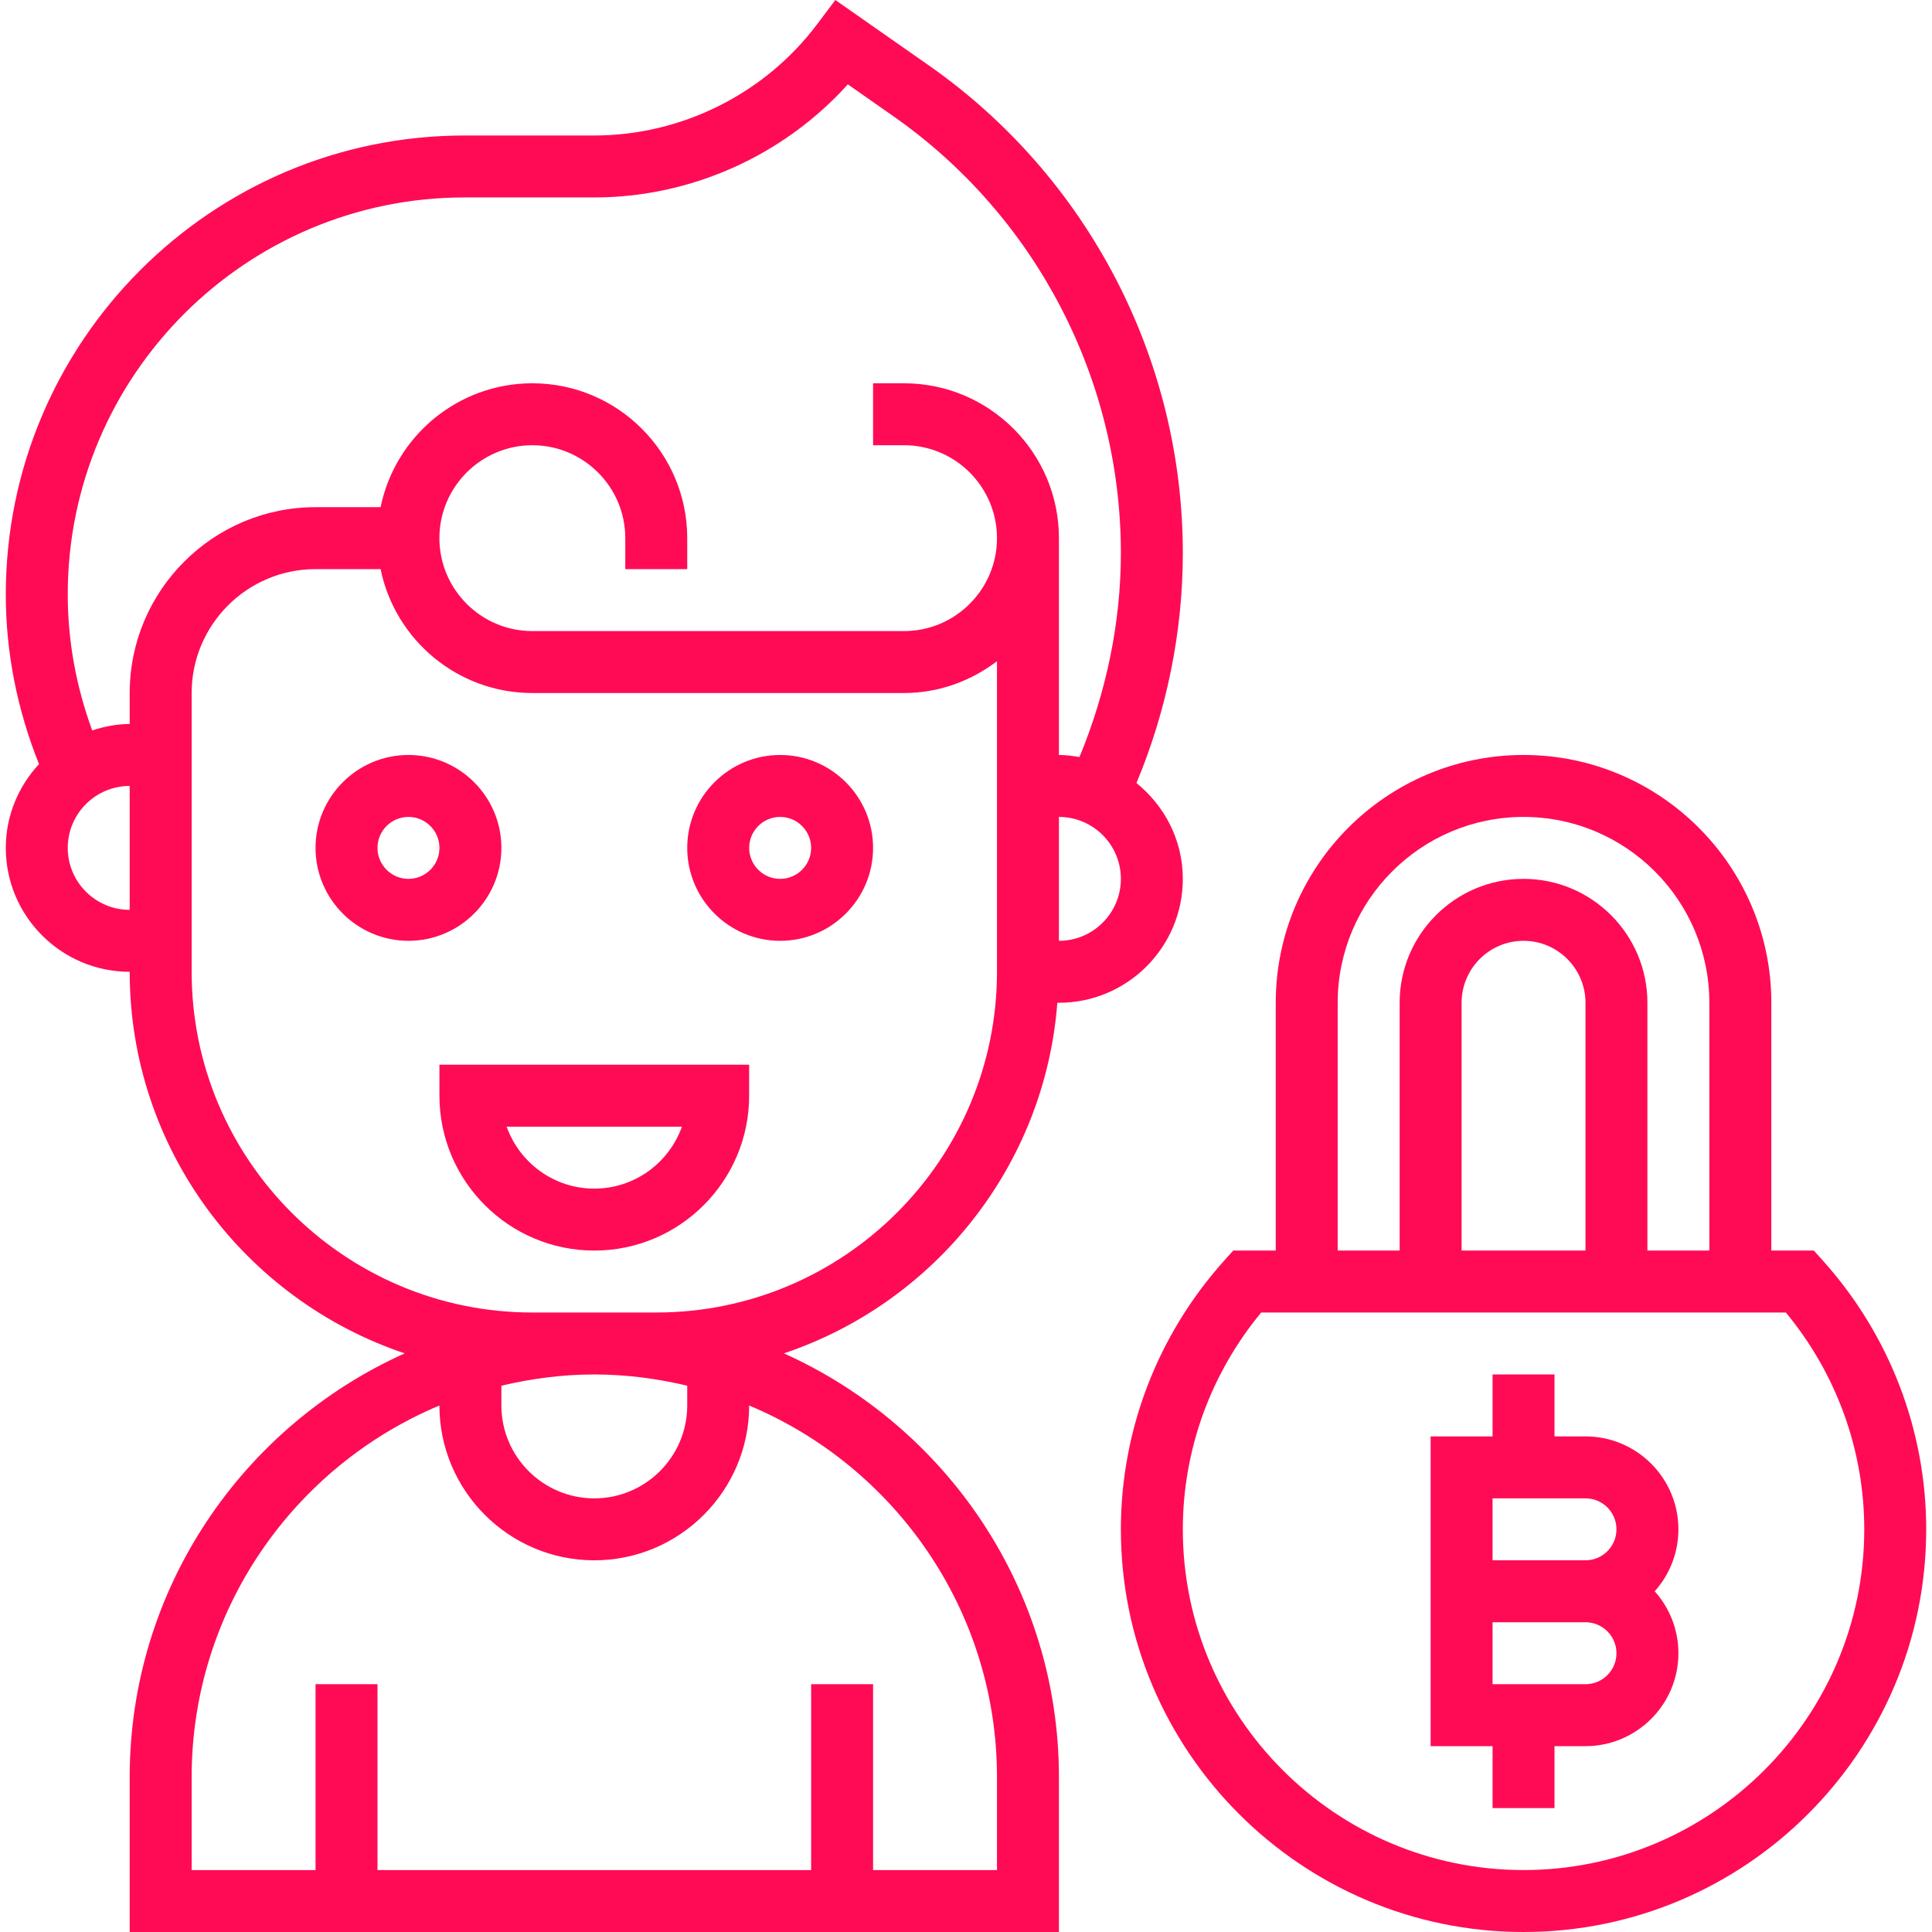 <svg width="62" height="62" viewBox="0 0 62 62" fill="none" xmlns="http://www.w3.org/2000/svg">
<g clip-path="url(#clip0_191_395)">
    <path d="M16.09 27.21C16.09 25.566 14.752 24.228 13.108 24.228C11.464 24.228 10.126 25.566 10.126 27.21C10.126 28.854 11.464 30.192 13.108 30.192C14.752 30.192 16.09 28.854 16.09 27.21ZM13.108 28.204C12.559 28.204 12.114 27.757 12.114 27.21C12.114 26.662 12.559 26.216 13.108 26.216C13.657 26.216 14.102 26.662 14.102 27.21C14.102 27.758 13.657 28.204 13.108 28.204Z" fill="#FF0B55"></path>
    <path d="M25.036 24.228C23.392 24.228 22.054 25.566 22.054 27.21C22.054 28.854 23.392 30.192 25.036 30.192C26.68 30.192 28.018 28.854 28.018 27.21C28.018 25.566 26.68 24.228 25.036 24.228ZM25.036 28.204C24.487 28.204 24.042 27.757 24.042 27.21C24.042 26.662 24.487 26.216 25.036 26.216C25.584 26.216 26.03 26.662 26.03 27.21C26.03 27.758 25.584 28.204 25.036 28.204Z" fill="#FF0B55"></path>
    <path d="M33.931 32.18H33.982C36.175 32.18 37.958 30.397 37.958 28.204C37.958 26.957 37.37 25.858 36.47 25.128C37.443 22.802 37.958 20.27 37.958 17.751C37.958 11.524 34.913 5.674 29.811 2.102L26.807 0L26.229 0.769C24.549 3.01 21.872 4.348 19.072 4.348H14.913C6.792 4.348 0.186 10.955 0.186 19.076C0.186 20.958 0.557 22.783 1.251 24.521C0.596 25.23 0.186 26.17 0.186 27.21C0.186 29.402 1.969 31.186 4.162 31.186C4.162 36.878 7.866 41.713 12.987 43.431C7.794 45.765 4.162 50.976 4.162 57.03V62H33.982V57.03C33.982 50.977 30.349 45.765 25.156 43.431C29.975 41.815 33.529 37.435 33.931 32.18ZM33.982 30.192V26.216C35.078 26.216 35.97 27.107 35.97 28.204C35.97 29.3 35.078 30.192 33.982 30.192ZM2.174 27.21C2.174 26.113 3.065 25.222 4.162 25.222V29.198C3.065 29.198 2.174 28.306 2.174 27.21ZM4.162 22.24V23.234C3.739 23.234 3.341 23.317 2.959 23.44C2.447 22.04 2.174 20.579 2.174 19.075C2.174 12.051 7.888 6.336 14.913 6.336H19.072C22.172 6.336 25.146 4.995 27.208 2.707L28.672 3.732C33.241 6.931 35.97 12.173 35.97 17.751C35.97 19.987 35.497 22.226 34.641 24.294C34.425 24.258 34.207 24.228 33.982 24.228V17.27C33.982 14.529 31.752 12.3 29.012 12.3H28.018V14.288H29.012C30.656 14.288 31.994 15.626 31.994 17.27C31.994 18.914 30.656 20.252 29.012 20.252H17.084C15.44 20.252 14.101 18.914 14.101 17.27C14.101 15.626 15.44 14.288 17.084 14.288C18.728 14.288 20.066 15.626 20.066 17.27V18.264H22.054V17.27C22.054 14.529 19.824 12.3 17.084 12.3C14.684 12.3 12.676 14.01 12.214 16.276H10.126C6.836 16.276 4.162 18.951 4.162 22.24ZM22.054 44.469V45.102C22.054 46.746 20.716 48.084 19.072 48.084C17.427 48.084 16.09 46.746 16.09 45.102V44.469C17.049 44.241 18.044 44.108 19.072 44.108C20.099 44.108 21.094 44.241 22.054 44.469ZM31.994 57.03V60.012H28.018V54.048H26.03V60.012H12.114V54.048H10.126V60.012H6.15V57.03C6.15 51.665 9.437 47.056 14.101 45.105C14.104 47.843 16.332 50.072 19.072 50.072C21.811 50.072 24.04 47.843 24.042 45.105C28.706 47.056 31.994 51.665 31.994 57.03ZM21.06 42.12H17.084C11.055 42.12 6.15 37.215 6.15 31.186V22.24C6.15 20.047 7.933 18.264 10.126 18.264H12.214C12.676 20.529 14.683 22.24 17.084 22.24H29.012C30.135 22.24 31.161 21.851 31.994 21.22V31.186C31.994 37.215 27.088 42.12 21.06 42.12Z" fill="#FF0B55"></path>
    <path d="M14.102 35.162C14.102 37.902 16.331 40.132 19.072 40.132C21.812 40.132 24.041 37.902 24.041 35.162V34.168H14.102V35.162ZM21.884 36.156C21.473 37.313 20.368 38.144 19.072 38.144C17.775 38.144 16.67 37.313 16.259 36.156H21.884Z" fill="#FF0B55"></path>
    <path d="M50.88 46.096H49.886V44.108H47.898V46.096H45.91V56.036H47.898V58.024H49.886V56.036H50.88C52.524 56.036 53.862 54.698 53.862 53.054C53.862 52.291 53.574 51.594 53.101 51.066C53.574 50.538 53.862 49.841 53.862 49.078C53.862 47.434 52.524 46.096 50.88 46.096ZM50.88 54.048H47.898V52.06H50.88C51.429 52.06 51.874 52.505 51.874 53.054C51.874 53.603 51.429 54.048 50.88 54.048ZM50.88 50.072H47.898V48.084H50.88C51.429 48.084 51.874 48.529 51.874 49.078C51.874 49.627 51.429 50.072 50.88 50.072Z" fill="#FF0B55"></path>
    <path d="M58.505 40.462L58.208 40.132H56.844V32.18C56.844 27.795 53.276 24.228 48.892 24.228C44.507 24.228 40.94 27.795 40.94 32.18V40.132H39.575L39.279 40.462C37.145 42.843 35.97 45.902 35.97 49.078C35.97 56.203 41.767 62 48.892 62C56.017 62 61.814 56.203 61.814 49.078C61.814 45.902 60.638 42.843 58.505 40.462ZM42.928 32.18C42.928 28.891 45.602 26.216 48.892 26.216C52.181 26.216 54.855 28.891 54.855 32.18V40.132H52.867V32.18C52.867 29.987 51.084 28.204 48.892 28.204C46.699 28.204 44.916 29.987 44.916 32.18V40.132H42.928V32.18ZM50.88 40.132H46.904V32.18C46.904 31.084 47.795 30.192 48.892 30.192C49.988 30.192 50.88 31.084 50.88 32.18V40.132ZM48.892 60.012C42.863 60.012 37.958 55.107 37.958 49.078C37.958 46.536 38.848 44.084 40.473 42.12H57.31C58.936 44.084 59.826 46.536 59.826 49.078C59.826 55.107 54.92 60.012 48.892 60.012Z" fill="#FF0B55"></path>
</g>
<defs>
    <clipPath id="clip0_191_395">
        <rect width="62" height="62" fill="#FF0B55"></rect>
    </clipPath>
</defs>
</svg>